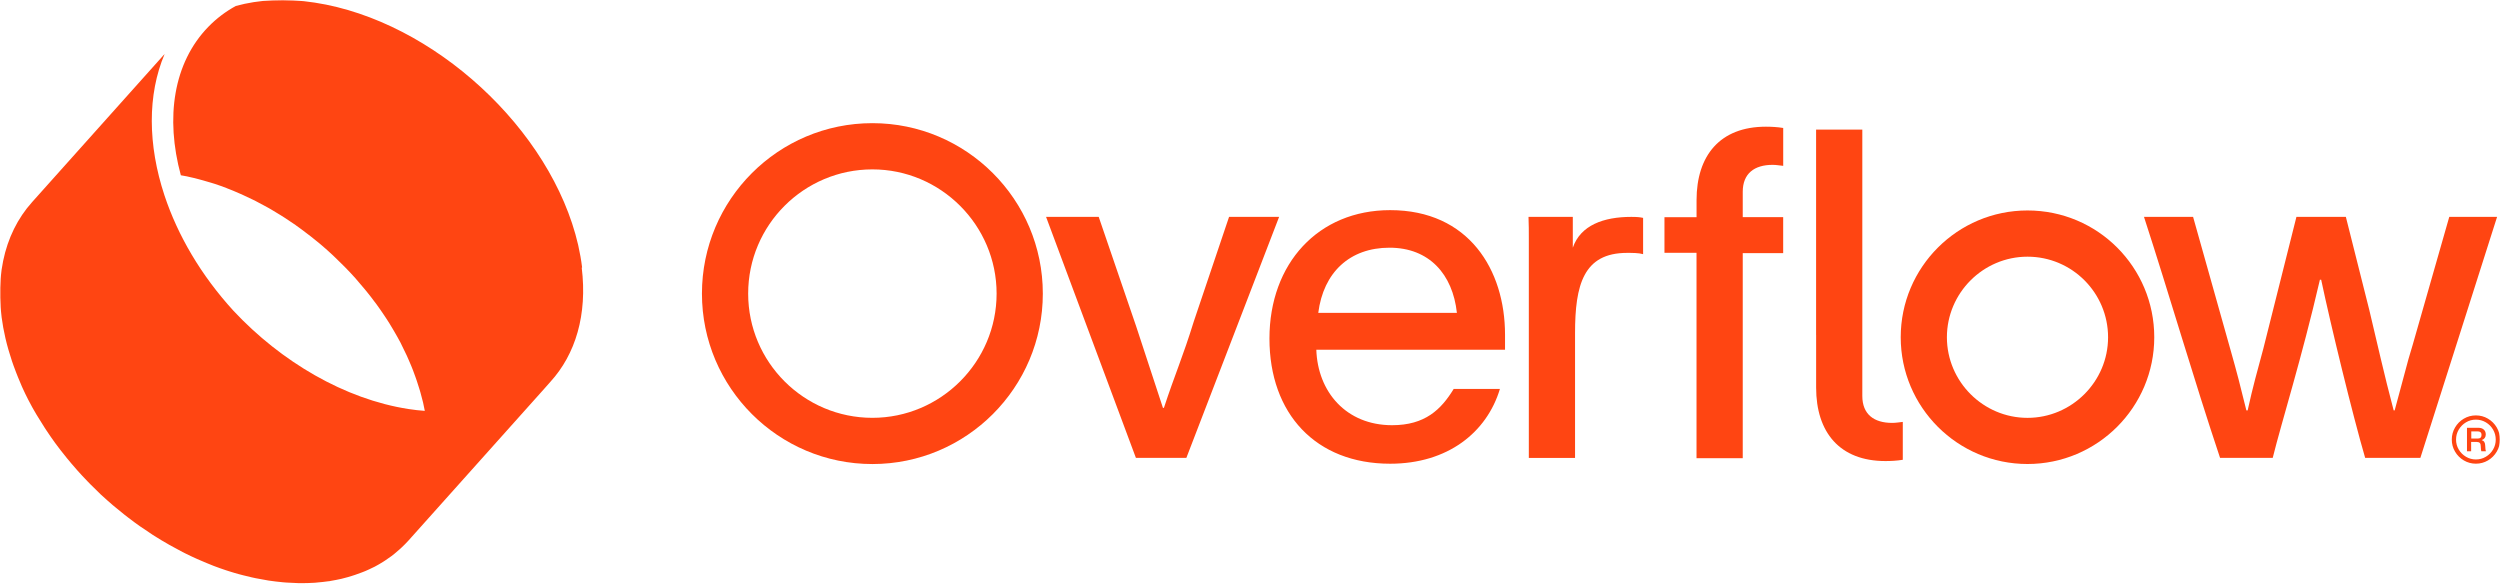 <svg width="1000" height="234" viewBox="0 0 1000 234" fill="none" xmlns="http://www.w3.org/2000/svg">
<mask id="mask0_1002_986" style="mask-type:luminance" maskUnits="userSpaceOnUse" x="0" y="0" width="1000" height="234">
<path d="M1000 0H0V234H1000V0Z" fill="white"/>
</mask>
<g mask="url(#mask0_1002_986)">
<path d="M454.366 183.159L418.426 86.754H439.485L454.508 130.661L465.173 163.137H465.57C469.944 149.789 473.153 142.731 477.513 128.602L491.628 86.739H511.65L474.545 183.145H454.381L454.366 183.159Z" fill="#FF4512"/>
<path d="M526.525 139.778C527.036 156.733 538.467 170.081 556.828 170.081C570.048 170.081 576.467 163.791 581.48 155.569H599.968C594.714 173.021 579.037 185.489 556.061 185.489C526.269 185.489 507.78 165.466 507.78 135.418C507.78 105.371 527.306 84.056 556.061 84.056C587.515 84.056 602.013 107.941 602.013 133.871V139.906H526.525V139.778ZM582.758 125.137C581.082 109.73 571.724 99.08 555.805 99.08C539.887 99.08 529.365 108.963 527.306 125.137H582.772H582.758Z" fill="#FF4512"/>
<path d="M629.123 86.754V99.079C632.205 90.091 641.449 86.754 652.497 86.754C654.94 86.754 655.962 86.881 657.24 87.151V101.664C655.564 101.153 652.866 101.153 650.821 101.153C633.369 101.153 630.018 113.99 630.018 133.245V183.173H611.529V95.345C611.529 92.647 611.529 89.693 611.401 86.739H629.123V86.754Z" fill="#FF4512"/>
<path d="M678.622 101.116H665.785V86.873H678.622V80.071C678.622 62.222 687.995 50.677 706.356 50.677C708.528 50.677 710.971 50.804 713.285 51.188V66.34C711.879 66.212 710.587 65.942 709.039 65.942C701.726 65.942 697.097 69.407 697.097 76.72V86.859H713.271V101.244H697.097V183.279H678.608V101.13L678.622 101.116Z" fill="#FF4512"/>
<path d="M726.438 133.984V51.835L744.927 51.836V158.38C744.927 165.693 749.542 169.158 756.869 169.158C758.403 169.158 759.695 168.903 761.115 168.761V183.912C758.8 184.296 756.372 184.423 754.185 184.423C735.824 184.423 726.452 172.879 726.452 155.029V133.984H726.438Z" fill="#FF4512"/>
<path d="M877.236 86.754L892.516 141.055C894.56 148.241 896.236 154.659 898.551 164.159H899.062C901.107 154.787 903.038 147.985 905.353 139.38L918.573 86.739H938.34L947.712 123.972C950.666 136.298 953.619 149.647 957.468 164.159H957.865L963.389 143.626L965.065 137.974L979.705 86.754H998.833L968.146 183.159H946.065C941.052 165.963 932.319 130.135 928.471 111.902H927.96C920.646 143.484 912.68 168.647 909.087 183.159H888.028C877.506 151.706 867.864 118.321 857.597 86.754H877.25H877.236Z" fill="#FF4512"/>
<path d="M348.954 67.755C376.304 67.755 398.641 90.092 398.641 117.442C398.641 144.792 376.304 167.129 348.954 167.129C321.604 167.129 299.267 144.905 299.267 117.442C299.267 89.978 321.604 67.755 348.954 67.755ZM348.954 49.266C311.337 49.266 280.778 79.825 280.778 117.442C280.778 155.058 311.337 185.617 348.954 185.617C386.57 185.617 417.129 155.058 417.129 117.442C417.129 79.825 386.556 49.266 348.954 49.266Z" fill="#FF4512"/>
<path d="M810.996 102.673C828.846 102.673 843.23 117.185 843.23 134.907C843.23 152.629 828.718 167.142 810.996 167.142C793.274 167.142 778.761 152.629 778.761 134.907C778.761 117.185 793.274 102.673 810.996 102.673ZM810.996 84.184C783.007 84.184 760.287 106.919 760.287 134.893C760.287 162.868 783.021 185.602 810.996 185.602C838.97 185.602 861.705 162.868 861.705 134.893C861.705 106.919 839.112 84.184 810.996 84.184Z" fill="#FF4512"/>
<path d="M990.358 185.474C988.611 185.474 986.993 185.034 985.53 184.168C984.067 183.302 982.889 182.137 982.022 180.661C981.156 179.198 980.716 177.579 980.716 175.832C980.716 174.086 981.156 172.467 982.022 170.99C982.889 169.513 984.053 168.335 985.53 167.469C986.993 166.602 988.611 166.162 990.358 166.162C992.105 166.162 993.724 166.602 995.186 167.469C996.649 168.335 997.827 169.499 998.694 170.976C999.56 172.439 1000 174.072 1000 175.832C1000 177.593 999.56 179.198 998.694 180.661C997.827 182.123 996.663 183.302 995.186 184.168C993.724 185.034 992.105 185.474 990.358 185.474ZM990.358 183.785C991.792 183.785 993.113 183.43 994.334 182.705C995.555 181.981 996.507 181.03 997.231 179.809C997.955 178.587 998.296 177.267 998.296 175.832C998.296 174.398 997.941 173.078 997.231 171.842C996.521 170.621 995.555 169.655 994.334 168.931C993.113 168.207 991.792 167.852 990.358 167.852C988.924 167.852 987.603 168.207 986.396 168.931C985.189 169.655 984.224 170.621 983.499 171.842C982.775 173.063 982.42 174.398 982.42 175.832C982.42 177.267 982.775 178.587 983.499 179.809C984.224 181.03 985.175 181.981 986.396 182.705C987.617 183.43 988.924 183.785 990.358 183.785ZM986.794 180.533V171.118H991.324C992.275 171.118 992.999 171.359 993.525 171.842C994.05 172.325 994.306 172.978 994.306 173.816C994.306 174.341 994.164 174.796 993.865 175.193C993.581 175.591 993.184 175.875 992.673 176.045C993.141 176.187 993.496 176.443 993.724 176.798C993.951 177.167 994.079 177.693 994.093 178.346C994.135 179.028 994.164 179.496 994.192 179.752C994.221 180.007 994.263 180.22 994.334 180.391V180.519H992.545C992.431 180.263 992.36 179.766 992.332 178.971L992.303 178.474C992.303 177.877 992.176 177.451 991.92 177.181C991.664 176.926 991.281 176.784 990.741 176.784H988.455V180.519H986.751H986.78L986.794 180.533ZM991.096 175.421C991.579 175.421 991.963 175.307 992.218 175.066C992.474 174.824 992.616 174.455 992.616 173.972C992.616 173.489 992.488 173.149 992.218 172.907C991.948 172.666 991.579 172.552 991.111 172.552H988.512V175.421H991.111H991.096Z" fill="#FF4512"/>
<path d="M232.843 107.018C232.496 104.084 231.956 101.073 231.262 97.984C220.582 51.772 173.39 8.34 125.889 1.043C114.168 -0.772 103.565 -0.154 94.312 2.394C90.302 4.595 86.639 7.336 83.362 10.695C69.328 25.095 66.089 47.101 72.335 70.11C73.106 70.265 73.916 70.38 74.687 70.535C75.188 70.651 75.689 70.767 76.191 70.882C77.309 71.114 78.427 71.384 79.506 71.693C80.085 71.847 80.624 72.002 81.203 72.156C82.321 72.465 83.4 72.813 84.519 73.122C85.02 73.276 85.521 73.43 86.022 73.585C87.526 74.087 89.068 74.627 90.572 75.206C90.61 75.206 90.688 75.245 90.726 75.284C92.422 75.94 94.158 76.635 95.854 77.407C96.317 77.6 96.779 77.832 97.242 78.025C98.591 78.642 99.941 79.26 101.252 79.916C101.637 80.109 102.023 80.302 102.408 80.495C104.066 81.345 105.686 82.233 107.305 83.121C107.652 83.314 107.999 83.545 108.385 83.738C109.696 84.51 111.006 85.283 112.279 86.093C112.741 86.364 113.166 86.672 113.628 86.943C115.17 87.947 116.751 88.989 118.255 90.031C118.255 90.031 118.332 90.07 118.332 90.109C119.874 91.189 121.416 92.348 122.92 93.506C123.344 93.815 123.768 94.162 124.192 94.471C125.388 95.398 126.583 96.363 127.74 97.328C128.087 97.598 128.395 97.868 128.742 98.177C130.169 99.413 131.595 100.648 132.983 101.961C133.292 102.231 133.6 102.54 133.87 102.81C134.988 103.891 136.106 104.972 137.224 106.092C137.61 106.478 137.957 106.825 138.342 107.211C139.692 108.601 141.003 109.991 142.275 111.419C142.314 111.497 142.391 111.535 142.429 111.612C143.663 113.002 144.82 114.392 145.976 115.782C146.323 116.207 146.632 116.593 146.979 117.017C147.981 118.253 148.945 119.488 149.871 120.762C150.063 121.032 150.295 121.341 150.526 121.612C151.644 123.117 152.685 124.661 153.726 126.206C153.996 126.592 154.227 126.978 154.497 127.364C155.307 128.599 156.117 129.873 156.849 131.147C157.08 131.572 157.35 131.958 157.582 132.383C158.507 133.966 159.432 135.587 160.281 137.209C160.396 137.44 160.512 137.71 160.628 137.942C161.36 139.371 162.054 140.799 162.71 142.227C162.941 142.768 163.172 143.27 163.404 143.81C163.789 144.66 164.136 145.47 164.483 146.32C164.715 146.899 164.946 147.478 165.177 148.057C165.524 148.945 165.833 149.794 166.141 150.682C166.334 151.223 166.565 151.802 166.719 152.342C167.028 153.308 167.336 154.273 167.645 155.238C167.799 155.701 167.953 156.164 168.069 156.628C168.107 156.821 168.146 156.975 168.223 157.168C168.57 158.442 168.917 159.716 169.226 160.99C169.495 162.11 169.727 163.23 169.92 164.349C167.799 164.195 165.64 163.963 163.442 163.616C137.88 159.678 112.433 144.66 93.425 124.353C80.355 110.068 71.063 94.085 65.781 78.14C59.11 57.949 58.918 37.912 65.858 21.582L12.805 80.882C1.392 93.622 -3.041 112.693 2.164 135.24C2.511 136.784 2.935 138.328 3.359 139.834C3.513 140.336 3.667 140.838 3.821 141.34C4.13 142.382 4.438 143.386 4.785 144.428C4.978 145.007 5.209 145.625 5.402 146.204C5.749 147.131 6.058 148.057 6.443 148.984C6.675 149.601 6.945 150.219 7.176 150.837C7.561 151.725 7.908 152.613 8.294 153.501C8.41 153.809 8.564 154.118 8.679 154.427C8.795 154.697 8.911 154.929 9.026 155.199C9.72 156.744 10.453 158.249 11.224 159.755C11.34 159.987 11.456 160.257 11.61 160.488C12.496 162.226 13.46 163.924 14.463 165.623C14.733 166.048 15.003 166.511 15.273 166.936C16.082 168.287 16.93 169.638 17.779 170.951C18.049 171.376 18.318 171.762 18.588 172.186C19.668 173.846 20.825 175.468 21.981 177.089C22.213 177.398 22.444 177.707 22.675 178.016C23.678 179.367 24.68 180.68 25.76 181.992C26.107 182.417 26.454 182.88 26.801 183.305C28.035 184.811 29.307 186.316 30.618 187.783C30.656 187.822 30.733 187.899 30.772 187.976C32.121 189.482 33.509 190.988 34.936 192.455C35.322 192.841 35.707 193.265 36.093 193.652C37.249 194.81 38.444 195.968 39.64 197.126C39.871 197.358 40.064 197.551 40.295 197.782C40.372 197.86 40.488 197.937 40.565 198.014C42.03 199.365 43.534 200.717 45.076 202.029C45.423 202.338 45.809 202.608 46.156 202.917C47.389 203.96 48.623 204.963 49.896 205.967C50.358 206.315 50.782 206.662 51.245 207.009C52.864 208.245 54.445 209.442 56.103 210.6C56.142 210.6 56.18 210.677 56.257 210.677C57.877 211.797 59.496 212.878 61.115 213.959C61.578 214.267 62.079 214.576 62.542 214.847C63.891 215.696 65.279 216.545 66.667 217.317C67.053 217.549 67.439 217.781 67.785 217.974C69.52 218.939 71.255 219.865 72.99 220.792C73.415 220.985 73.8 221.178 74.224 221.41C75.651 222.105 77.039 222.8 78.465 223.417C78.967 223.649 79.468 223.881 79.969 224.074C81.781 224.846 83.555 225.618 85.367 226.313C85.444 226.313 85.483 226.351 85.56 226.39C87.14 227.008 88.76 227.548 90.341 228.089C90.88 228.282 91.382 228.436 91.921 228.591C93.078 228.938 94.235 229.324 95.43 229.633C96.008 229.787 96.625 229.942 97.203 230.096C98.36 230.405 99.555 230.675 100.712 230.946C101.252 231.061 101.792 231.177 102.331 231.293C104.028 231.64 105.724 231.949 107.421 232.22C109.387 232.528 111.315 232.721 113.204 232.915C113.705 232.953 114.207 232.992 114.708 233.03C116.366 233.146 117.985 233.223 119.604 233.262C119.836 233.262 120.105 233.262 120.337 233.262C122.149 233.262 123.923 233.223 125.658 233.108C126.12 233.108 126.544 233.03 126.968 232.992C128.395 232.876 129.822 232.721 131.171 232.528C131.402 232.528 131.672 232.49 131.904 232.451C132.019 232.451 132.096 232.413 132.212 232.374C133.677 232.142 135.142 231.834 136.569 231.525C136.839 231.447 137.07 231.37 137.301 231.332C138.458 231.061 139.615 230.714 140.733 230.366C141.196 230.212 141.62 230.058 142.044 229.942C142.969 229.633 143.894 229.285 144.82 228.938C145.244 228.784 145.668 228.591 146.092 228.436C147.133 228.011 148.136 227.51 149.099 227.046C149.331 226.93 149.601 226.815 149.832 226.699C151.027 226.081 152.184 225.386 153.302 224.691C153.61 224.498 153.88 224.305 154.189 224.112C154.998 223.572 155.808 222.993 156.618 222.414C156.965 222.143 157.312 221.873 157.659 221.603C158.391 221.024 159.085 220.406 159.779 219.788C160.088 219.518 160.396 219.248 160.666 218.978C161.63 218.09 162.517 217.163 163.404 216.198L217.729 155.47L220.466 152.381C220.466 152.381 220.235 152.613 220.119 152.767C230.221 141.726 235.002 125.858 232.688 107.057L232.843 107.018Z" fill="#FF4512"/>
</g>
</svg>
